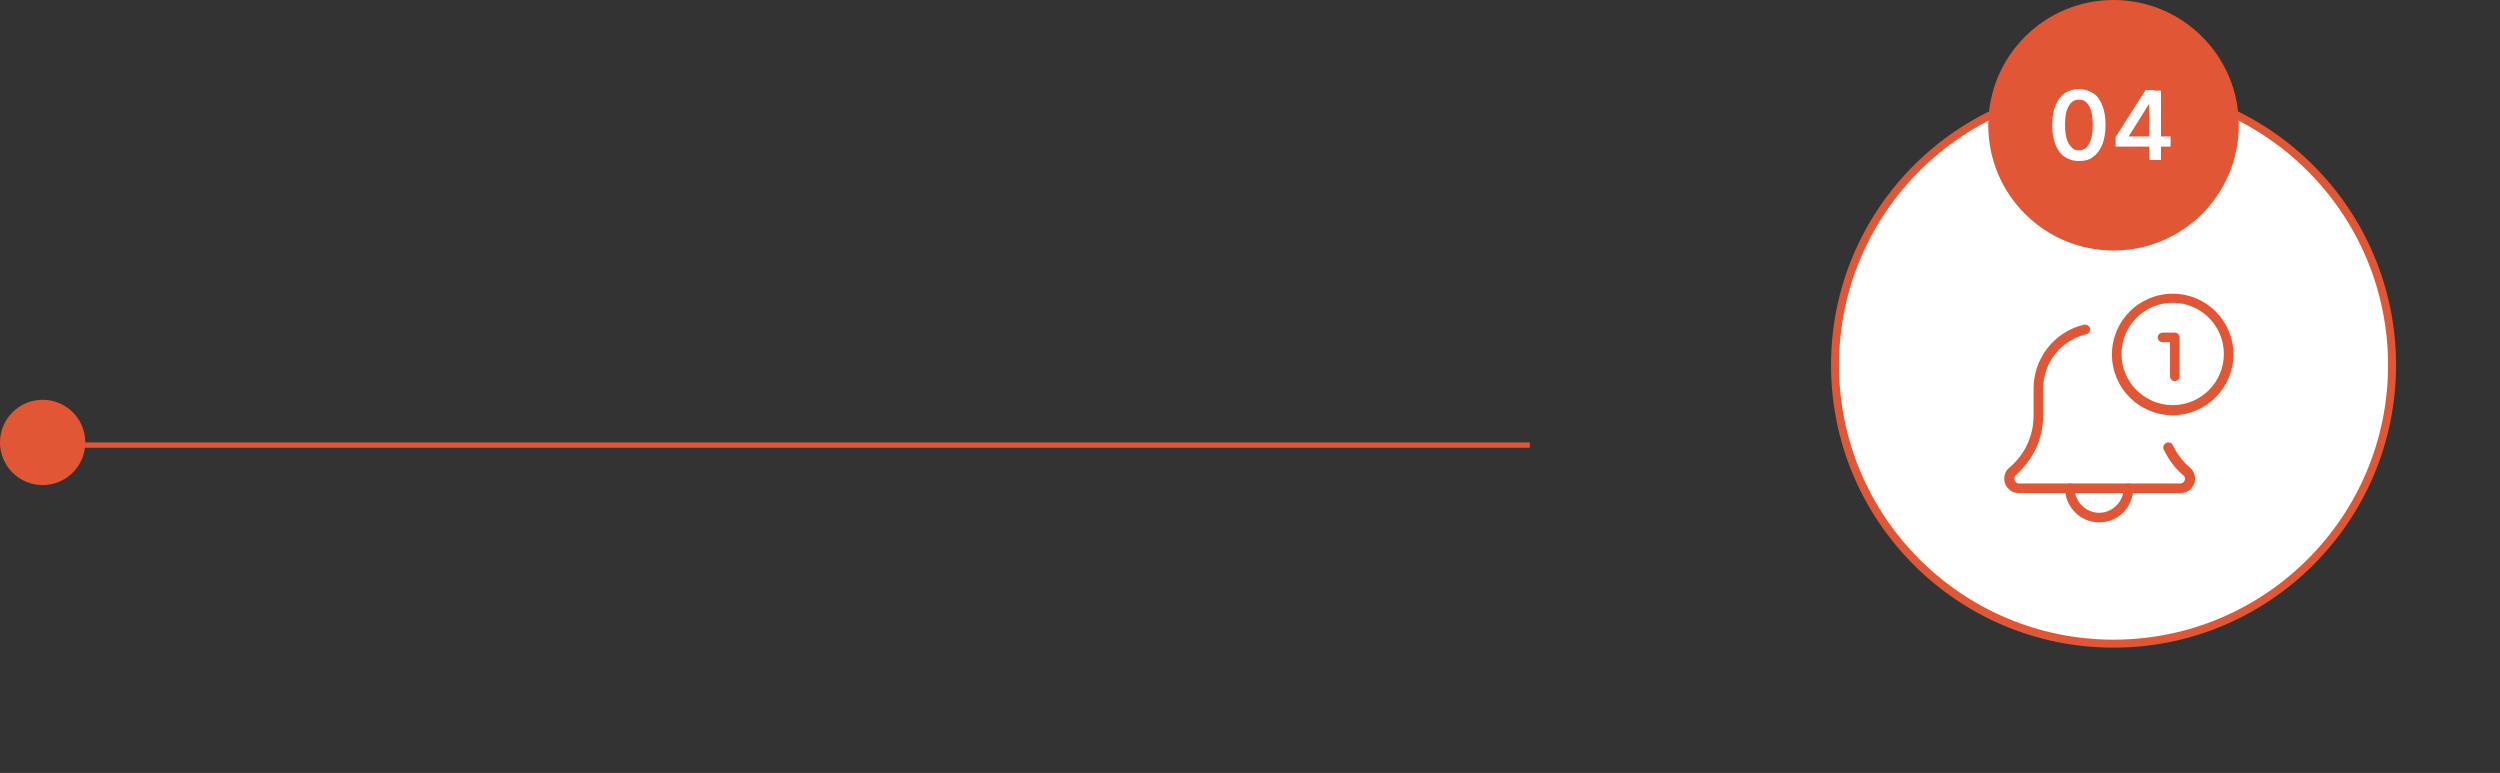 <svg xmlns="http://www.w3.org/2000/svg" xmlns:xlink="http://www.w3.org/1999/xlink" id="Capa_1" x="0px" y="0px" viewBox="0 0 469 145" style="enable-background:new 0 0 469 145;" xml:space="preserve"><rect x="0" y="0" width="469" height="145" fill="#333333" stroke="none"/><style type="text/css">	.st0{fill:#FFFFFF;stroke:#E15634;stroke-miterlimit:10;}	.st1{fill:#FFFFFF;stroke:#E15634;}	.st2{fill:#E15634;}	.st3{fill:none;stroke:#E15634;}	.st4{fill:#FFFFFF;}</style><g>	<circle class="st0" cx="396.5" cy="68.5" r="52.5"></circle>	<circle class="st1" cx="396.5" cy="68.5" r="52"></circle></g><circle class="st2" cx="8" cy="83" r="8"></circle><line class="st3" x1="287" y1="83.5" x2="6" y2="83.5"></line><path class="st2" d="M393.8,98c-3.5,0-6.4-2.9-6.4-6.4c0-0.5,0.4-0.9,0.9-0.9c0.5,0,0.9,0.4,0.9,0.9c0,2.5,2.1,4.6,4.6,4.6  s4.6-2.1,4.6-4.6c0-0.5,0.4-0.9,0.9-0.9s0.9,0.4,0.9,0.9C400.2,95.1,397.4,98,393.8,98z"></path><path class="st2" d="M378.7,92.5c-1.5,0-2.7-1.2-2.7-2.7c0-0.8,0.3-1.6,1-2.1c0,0,0.1-0.1,0.1-0.1l0,0l0,0c2.8-2.4,4.4-5.9,4.4-9.6  v-5.1c0-5.7,3.9-10.7,9.5-12c0.1,0,0.1,0,0.2,0c0.4,0,0.8,0.3,0.9,0.7c0.1,0.5-0.2,1-0.7,1.1c-4.7,1.1-8.1,5.3-8.1,10.2v5.1  c0,4.3-1.9,8.3-5.1,11.1l0,0c0,0,0,0,0,0l-0.1,0l0,0.1c-0.1,0.1-0.2,0.3-0.2,0.6c0,0.5,0.4,0.9,0.9,0.9h30.2c0.5,0,0.9-0.4,0.9-0.9  c0-0.2-0.1-0.4-0.2-0.6l0,0l0,0c0,0,0,0-0.1,0c-1.6-1.4-2.8-3-3.7-4.9c-0.1-0.2-0.1-0.5,0-0.7c0.1-0.2,0.3-0.4,0.5-0.5  c0.1-0.1,0.3-0.1,0.4-0.1c0.4,0,0.7,0.2,0.8,0.5c0.8,1.6,1.8,3,3.1,4.1l0,0l0,0c0,0,0.1,0.1,0.1,0.1c0.6,0.5,1,1.3,1,2.1  c0,1.5-1.2,2.7-2.7,2.7L378.7,92.5L378.7,92.5z"></path><path class="st2" d="M407.6,77.9c-6.3,0-11.4-5.1-11.4-11.4c0-6.3,5.1-11.4,11.4-11.4c6.3,0,11.4,5.1,11.4,11.4  C419,72.7,413.9,77.9,407.6,77.9z M407.6,56.8c-5.3,0-9.6,4.3-9.6,9.6c0,5.3,4.3,9.6,9.6,9.6c5.3,0,9.6-4.3,9.6-9.6  C417.2,61.1,412.9,56.8,407.6,56.8z"></path><path class="st2" d="M408,71.5c-0.5,0-0.9-0.4-0.9-0.9v-6.4h-1.4c-0.5,0-0.9-0.4-0.9-0.9c0-0.5,0.4-0.9,0.9-0.9h2.3  c0.5,0,0.9,0.4,0.9,0.9v7.3C408.9,71.1,408.5,71.5,408,71.5z"></path><circle class="st2" cx="396.5" cy="23.5" r="23.5"></circle><path class="st4" d="M390,30.2c-1.1,0-2-0.3-2.7-0.8c-0.8-0.5-1.3-1.3-1.7-2.3c-0.4-1-0.6-2.2-0.6-3.7c0-1.4,0.2-2.6,0.6-3.6  c0.4-1,1-1.8,1.7-2.3c0.8-0.5,1.7-0.8,2.7-0.8s1.9,0.3,2.7,0.8c0.8,0.5,1.3,1.3,1.7,2.3c0.4,1,0.6,2.2,0.6,3.6  c0,1.4-0.2,2.7-0.6,3.7c-0.4,1-1,1.8-1.7,2.3C392,30,391.1,30.2,390,30.2z M390,28.2c0.8,0,1.5-0.4,1.9-1.2c0.5-0.8,0.7-2,0.7-3.6  c0-1-0.1-1.9-0.3-2.6c-0.2-0.7-0.5-1.2-0.9-1.6c-0.4-0.4-0.9-0.5-1.4-0.5c-0.8,0-1.5,0.4-1.9,1.2c-0.5,0.8-0.7,2-0.7,3.5  c0,1,0.1,1.9,0.3,2.6c0.2,0.7,0.5,1.2,0.9,1.6C389,28.1,389.5,28.2,390,28.2z M396.9,27.6v-1.9l5.6-8.8h1.6v2.7h-1l-3.7,5.9v0.1h7.8  v1.9H396.9z M403.2,30v-3l0-0.8v-9.2h2.2V30H403.2z"></path></svg>